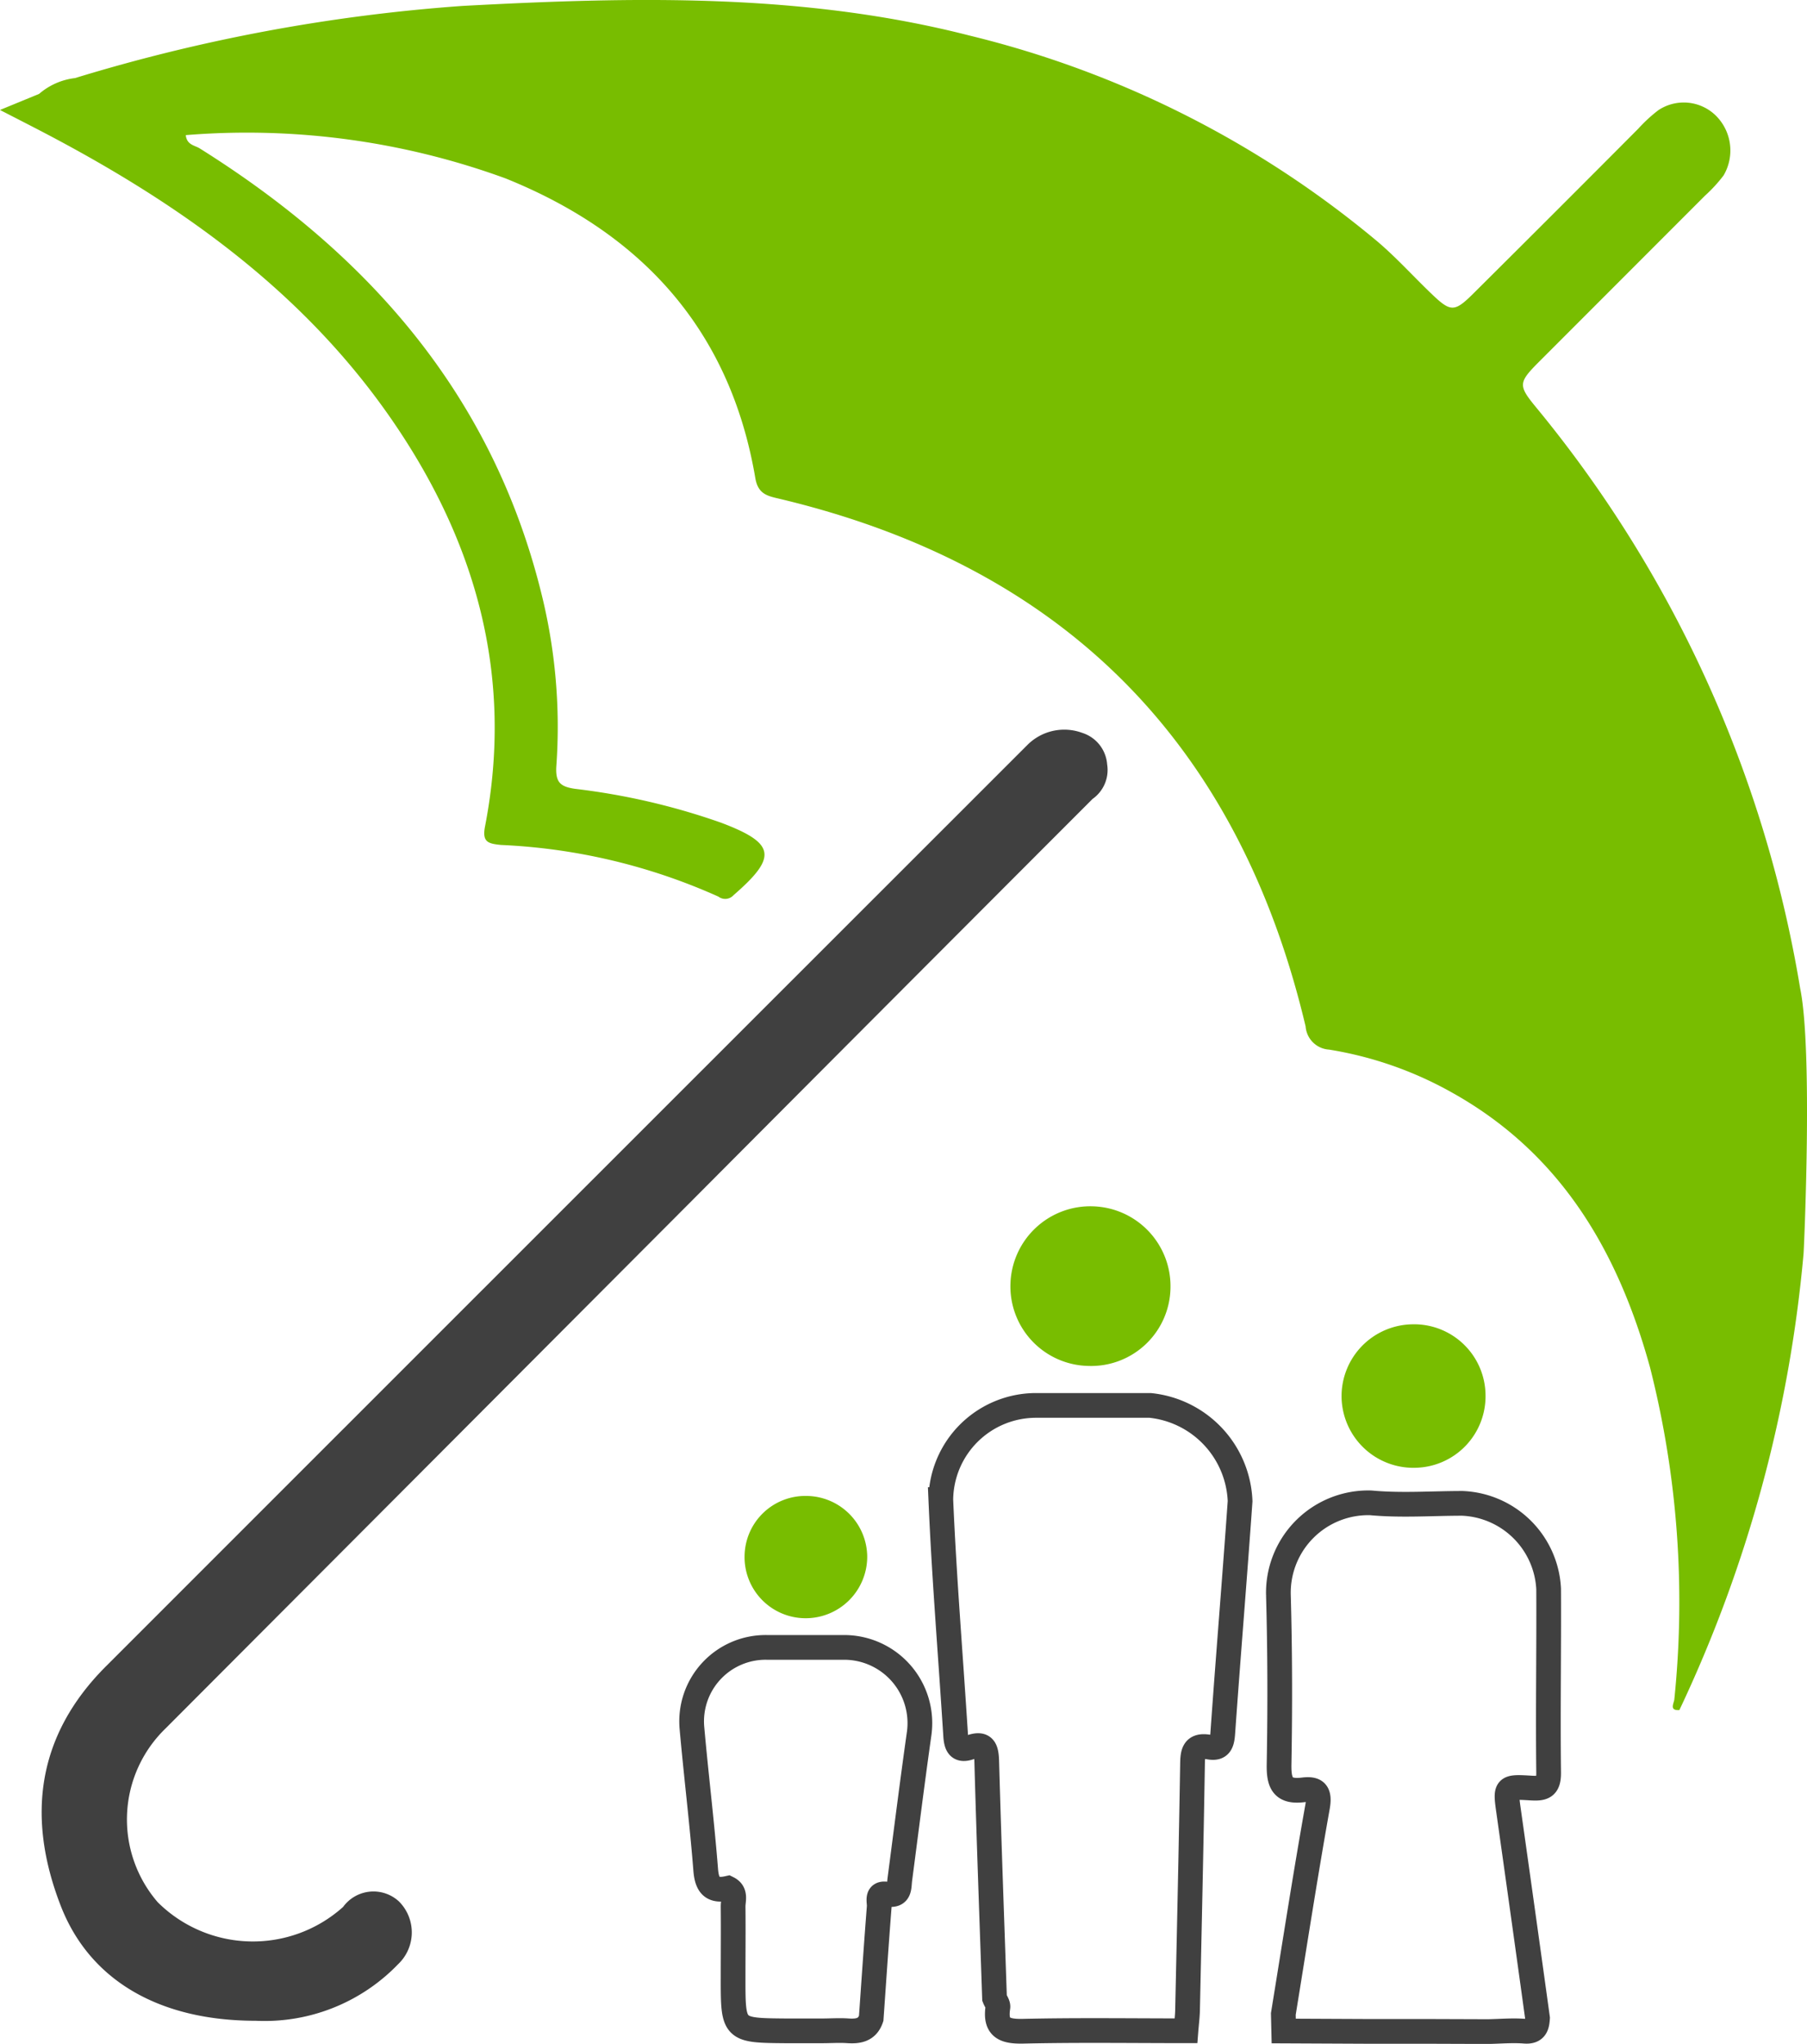 <svg xmlns="http://www.w3.org/2000/svg" width="73.108" height="82.666" viewBox="0 0 73.108 82.666">
  <g id="Group_12111" data-name="Group 12111" transform="translate(-384.999 -4689)">
    <path id="Path_8525" data-name="Path 8525" d="M-341.765,211.021a54.463,54.463,0,0,1-5.023,18.448c-.388.025-.251-.216-.207-.409a38.535,38.535,0,0,0-.98-13.446c-1.285-4.669-3.586-8.632-7.964-11.092a14.99,14.99,0,0,0-5.02-1.765,1.015,1.015,0,0,1-.951-.936c-2.713-11.452-9.776-18.589-21.239-21.331-.5-.12-.91-.171-1.025-.847-1.017-5.989-4.588-9.9-10.107-12.123a30.517,30.517,0,0,0-12.936-1.75c.041.4.368.414.564.537,6.822,4.273,11.816,9.953,13.808,17.938a22.314,22.314,0,0,1,.622,7.022c-.049.689.162.858.773.945a27.391,27.391,0,0,1,5.889,1.367c2.207.834,2.289,1.384.507,2.931a.455.455,0,0,1-.614.059,24.017,24.017,0,0,0-8.788-2.089c-.529-.053-.778-.11-.653-.754,1.178-6.08-.37-11.556-3.842-16.545-3.66-5.26-8.755-8.8-14.355-11.694-.435-.225-.871-.448-1.428-.734l1.581-.649a2.708,2.708,0,0,1,1.455-.641,70.712,70.712,0,0,1,15.685-2.919c6.869-.368,13.745-.533,20.509,1.2a40.712,40.712,0,0,1,16.48,8.312c.775.655,1.453,1.408,2.183,2.109.8.77.945.781,1.729,0q3.339-3.317,6.659-6.653a6.065,6.065,0,0,1,.818-.753,1.855,1.855,0,0,1,2.322.222A1.988,1.988,0,0,1-345,167.4a5.912,5.912,0,0,1-.752.819q-3.362,3.365-6.726,6.73c-.831.834-.834.95-.1,1.84a49.65,49.65,0,0,1,10.678,23.5C-341.387,202.794-341.744,210.765-341.765,211.021Z" transform="translate(799.732 4528.695)" fill="#78bd00"/>
    <path id="Path_8538" data-name="Path 8538" d="M-397.757,358.336c-3.884,0-6.708-1.622-7.883-4.646-1.391-3.58-.979-6.885,1.828-9.691q18.636-18.633,37.277-37.261a2.106,2.106,0,0,1,2.229-.489,1.448,1.448,0,0,1,1,1.271,1.433,1.433,0,0,1-.592,1.4q-8.223,8.229-16.432,16.472-10.538,10.565-21.078,21.128a5.119,5.119,0,0,0-.309,7.022,5.464,5.464,0,0,0,7.5.189,1.519,1.519,0,0,1,2.26-.22,1.77,1.77,0,0,1-.033,2.535A7.5,7.5,0,0,1-397.757,358.336Z" transform="translate(793.098 4412.395)" fill="#404040"/>
    <g id="Group_2676" data-name="Group 2676" transform="translate(8784.367 -13184)">
      <path id="Path_8536" data-name="Path 8536" d="M-238.136,439.152c-2.194,0-4.389-.032-6.582.018-.758.017-1.152-.136-1.026-.97.017-.113-.088-.245-.136-.368-.108-3.186-.226-6.371-.315-9.558-.014-.509-.088-.8-.675-.586-.445.159-.557-.057-.583-.477-.2-3.181-.464-6.359-.6-9.543a3.851,3.851,0,0,1,3.852-3.809q2.309,0,4.618,0a4.053,4.053,0,0,1,3.638,3.872c-.22,3.124-.479,6.246-.7,9.371-.028.393-.093.661-.549.577-.67-.124-.67.274-.677.763-.054,3.3-.129,6.595-.2,9.892C-238.079,438.607-238.115,438.88-238.136,439.152Z" transform="translate(-8113.251 17515.984)" fill="none" stroke="#404040" stroke-width="1"/>
      <path id="Path_8537" data-name="Path 8537" d="M-165.1,459l-.016-.689c.455-2.792.886-5.588,1.383-8.372.108-.6-.071-.757-.586-.691-.825.1-.983-.274-.969-1.035.041-2.281.037-4.565-.027-6.846a3.638,3.638,0,0,1,3.735-3.729c1.226.115,2.473.021,3.71.021a3.645,3.645,0,0,1,3.488,3.462c.013,2.475-.03,4.95,0,7.424.008.616-.241.657-.733.627-1.033-.063-1.025-.043-.88.979q.589,4.162,1.164,8.325c-.021.327-.084.567-.523.532-.491-.039-.988.007-1.483.016l-2.313-.008h-2.477Z" transform="translate(-8182.331 17496.145)" fill="none" stroke="#404040" stroke-width="1"/>
      <path id="Path_8539" data-name="Path 8539" d="M-303.819,488.651l-1.487,0c-2.136-.018-2.136-.018-2.135-2.147,0-.963.01-1.925,0-2.888,0-.253.128-.565-.208-.732-.619.139-.849-.1-.9-.741-.151-1.918-.388-3.83-.558-5.747a2.992,2.992,0,0,1,3.033-3.254c1.046,0,2.091,0,3.137,0a3.063,3.063,0,0,1,3.022,3.494c-.277,1.96-.523,3.924-.78,5.886-.042.32.023.7-.522.6-.443-.077-.3.3-.312.5-.118,1.508-.219,3.017-.325,4.525-.162.484-.537.533-.974.5C-303.159,488.627-303.49,488.65-303.819,488.651Z" transform="translate(-8062.267 17466.488)" fill="none" stroke="#404040" stroke-width="1"/>
      <path id="Path_8540" data-name="Path 8540" d="M-227.83,371.551a3.218,3.218,0,0,1-3.158-3.328,3.233,3.233,0,0,1,3.361-3.127,3.233,3.233,0,0,1,3.114,3.289A3.21,3.21,0,0,1-227.83,371.551Z" transform="translate(-8127.499 17556.695)" fill="#78bd00"/>
      <path id="Path_8541" data-name="Path 8541" d="M-144.028,396.856a2.893,2.893,0,0,1-2.834,2.935,2.907,2.907,0,0,1-2.991-2.868,2.909,2.909,0,0,1,2.84-2.934A2.89,2.89,0,0,1-144.028,396.856Z" transform="translate(-8195.238 17532.574)" fill="#78bd00"/>
      <path id="Path_8542" data-name="Path 8542" d="M-293.621,436.031a2.477,2.477,0,0,1,2.456,2.459,2.49,2.49,0,0,1-2.514,2.487,2.471,2.471,0,0,1-2.447-2.545A2.46,2.46,0,0,1-293.621,436.031Z" transform="translate(-8073.117 17497.473)" fill="#78bd00"/>
    </g>
  </g>
</svg>
